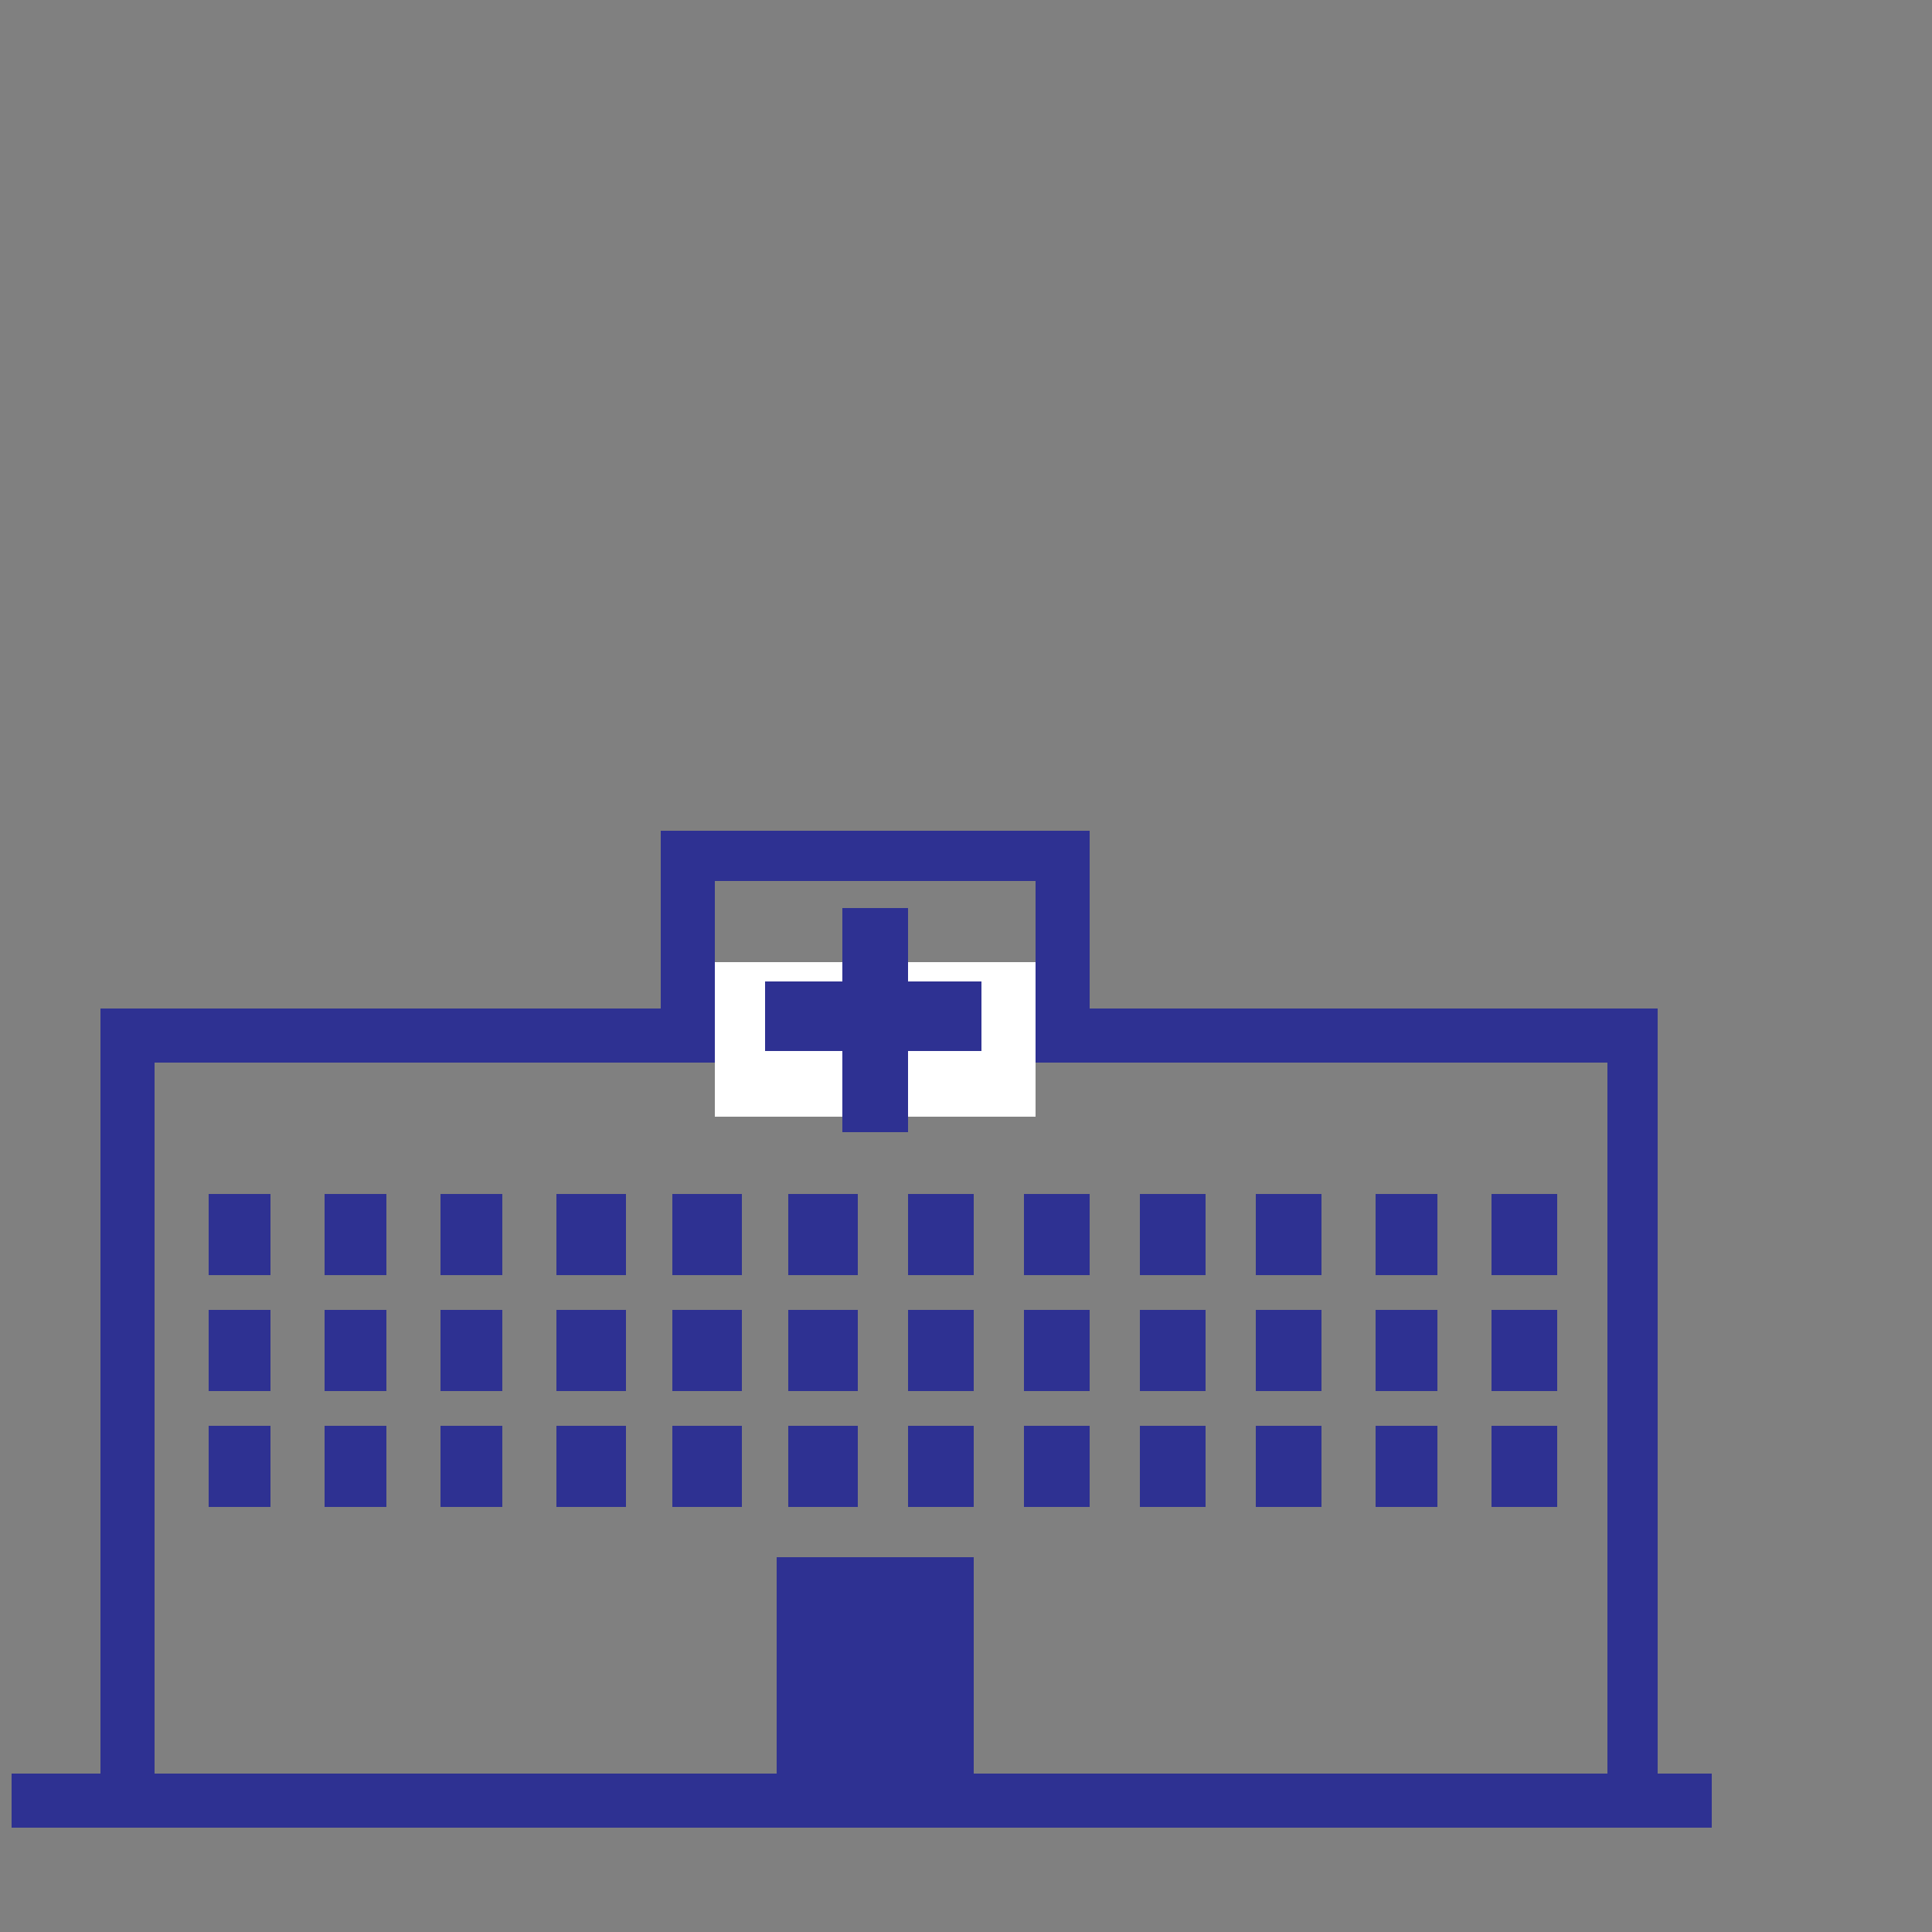 <?xml version="1.0" encoding="utf-8"?>
<!-- Generator: Adobe Illustrator 17.1.0, SVG Export Plug-In . SVG Version: 6.00 Build 0)  -->
<!DOCTYPE svg PUBLIC "-//W3C//DTD SVG 1.1//EN" "http://www.w3.org/Graphics/SVG/1.1/DTD/svg11.dtd">
<svg version="1.1" id="Camada_1" xmlns="http://www.w3.org/2000/svg" xmlns:xlink="http://www.w3.org/1999/xlink" x="0px" y="0px"
	 viewBox="0 0 500 500" enable-background="new 0 0 500 500" xml:space="preserve">
<rect x="0" y="0" width="500" height="500" fill="#808080" stroke="none"/>
<rect x="37" y="261" fill="#2E3192" width="392" height="14"/>
<rect x="26" y="261" fill="#2E3192" width="14" height="205"/>
<rect x="416" y="261" fill="#2E3192" width="13" height="205"/>
<rect x="3" y="459" fill="#2E3192" width="440" height="14"/>
<rect x="54" y="309" fill="#2E3192" width="16" height="21"/>
<rect x="84" y="309" fill="#2E3192" width="16" height="21"/>
<rect x="201" y="403" fill="#2E3192" width="51" height="60"/>
<rect x="114" y="309" fill="#2E3192" width="16" height="21"/>
<rect x="144" y="309" fill="#2E3192" width="18" height="21"/>
<rect x="174" y="309" fill="#2E3192" width="18" height="21"/>
<rect x="204" y="309" fill="#2E3192" width="18" height="21"/>
<rect x="235" y="309" fill="#2E3192" width="17" height="21"/>
<rect x="265" y="309" fill="#2E3192" width="17" height="21"/>
<rect x="295" y="309" fill="#2E3192" width="17" height="21"/>
<rect x="325" y="309" fill="#2E3192" width="17" height="21"/>
<rect x="356" y="309" fill="#2E3192" width="16" height="21"/>
<rect x="386" y="309" fill="#2E3192" width="17" height="21"/>
<g>
	<rect x="54" y="339" fill="#2E3192" width="16" height="21"/>
	<rect x="84" y="339" fill="#2E3192" width="16" height="21"/>
	<rect x="114" y="339" fill="#2E3192" width="16" height="21"/>
	<rect x="144" y="339" fill="#2E3192" width="18" height="21"/>
	<rect x="174" y="339" fill="#2E3192" width="18" height="21"/>
	<rect x="204" y="339" fill="#2E3192" width="18" height="21"/>
	<rect x="235" y="339" fill="#2E3192" width="17" height="21"/>
	<rect x="265" y="339" fill="#2E3192" width="17" height="21"/>
	<rect x="295" y="339" fill="#2E3192" width="17" height="21"/>
	<rect x="325" y="339" fill="#2E3192" width="17" height="21"/>
	<rect x="356" y="339" fill="#2E3192" width="16" height="21"/>
	<rect x="386" y="339" fill="#2E3192" width="17" height="21"/>
</g>
<g>
	<rect x="54" y="369" fill="#2E3192" width="16" height="21"/>
	<rect x="84" y="369" fill="#2E3192" width="16" height="21"/>
	<rect x="114" y="369" fill="#2E3192" width="16" height="21"/>
	<rect x="144" y="369" fill="#2E3192" width="18" height="21"/>
	<rect x="174" y="369" fill="#2E3192" width="18" height="21"/>
	<rect x="204" y="369" fill="#2E3192" width="18" height="21"/>
	<rect x="235" y="369" fill="#2E3192" width="17" height="21"/>
	<rect x="265" y="369" fill="#2E3192" width="17" height="21"/>
	<rect x="295" y="369" fill="#2E3192" width="17" height="21"/>
	<rect x="325" y="369" fill="#2E3192" width="17" height="21"/>
	<rect x="356" y="369" fill="#2E3192" width="16" height="21"/>
	<rect x="386" y="369" fill="#2E3192" width="17" height="21"/>
</g>
<polygon fill="#2E3192" points="185,265 185,228 268,228 268,265 282,265 282,215 171,215 171,265 "/>
<rect x="185" y="249" fill="#FFFFFF" width="83" height="40"/>
<polygon fill="#2E3192" points="254,254 235,254 235,235 218,235 218,254 198,254 198,272 218,272 218,293 235,293 235,272 254,272 
	"/>
</svg>

